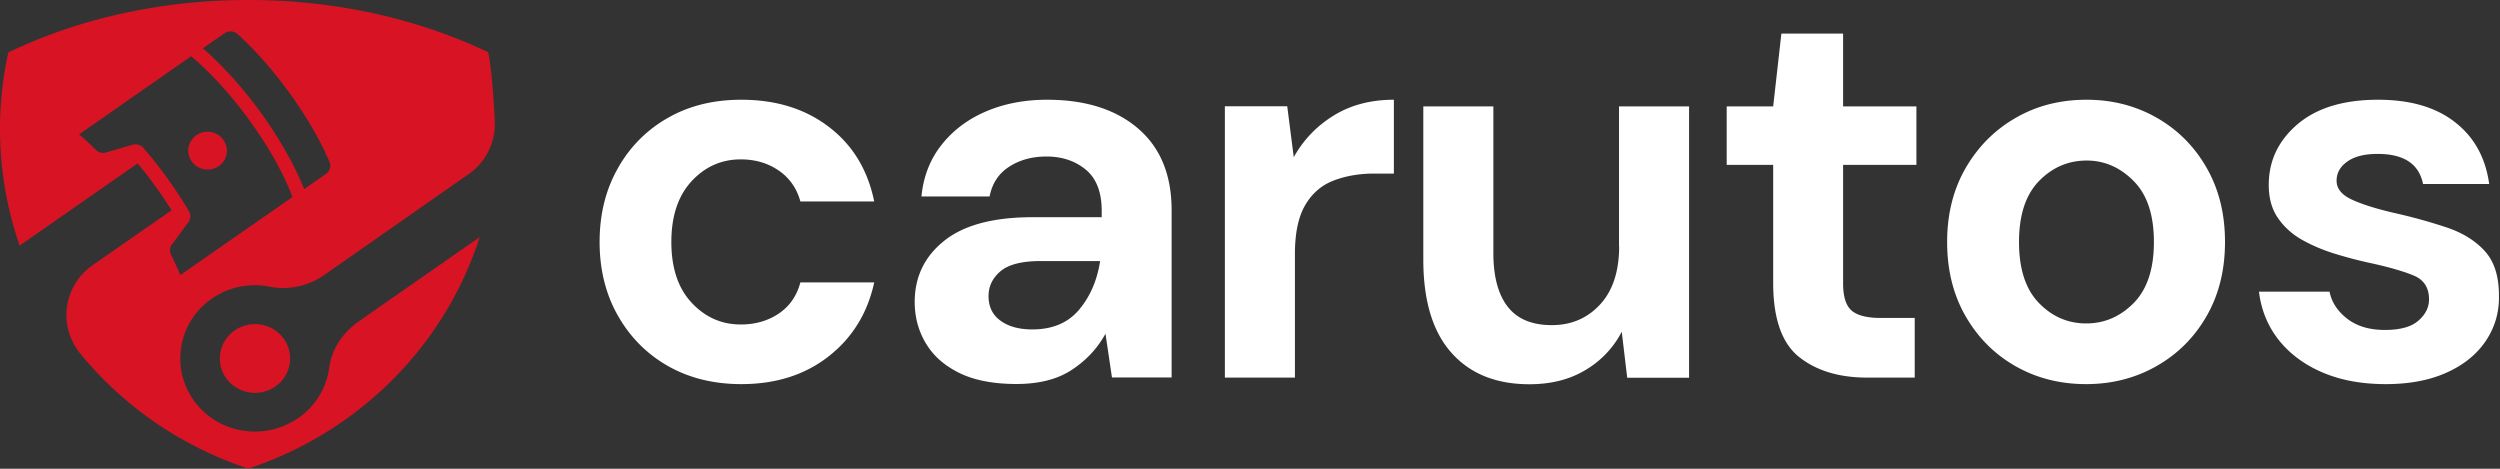 <svg xmlns="http://www.w3.org/2000/svg" viewBox="0 0 192 36"><rect x="0" y="0" width="192" height="36" fill="#333333" stroke="none"/><g class="nc-icon-wrapper"><g id="carutos_1_" class="st0"><path class="st1" d="M56.89 12.24c1.12 0 2.09.29 2.92.86.83.57 1.38 1.36 1.66 2.37h5.67c-.5-2.44-1.67-4.35-3.49-5.73-1.82-1.39-4.06-2.08-6.72-2.08-2.13 0-4 .46-5.63 1.39a10.03 10.03 0 0 0-3.84 3.86c-.94 1.65-1.41 3.54-1.41 5.67s.47 4.02 1.41 5.67c.94 1.65 2.22 2.94 3.84 3.86 1.62.92 3.5 1.39 5.63 1.39 2.66 0 4.9-.71 6.72-2.14 1.82-1.43 2.98-3.32 3.49-5.67h-5.67c-.28 1.04-.83 1.83-1.66 2.39s-1.8.84-2.92.84c-1.48 0-2.74-.56-3.78-1.68-1.04-1.12-1.55-2.67-1.55-4.66 0-1.99.52-3.54 1.55-4.66 1.04-1.12 2.3-1.68 3.78-1.68zm30.54-2.35c-1.71-1.48-4.05-2.23-7.01-2.23-1.74 0-3.3.3-4.7.9-1.4.6-2.54 1.46-3.42 2.58-.88 1.12-1.39 2.44-1.53 3.95H76c.2-1.01.7-1.77 1.51-2.29s1.76-.78 2.86-.78c1.2 0 2.21.34 3.02 1.01.81.67 1.22 1.72 1.22 3.15v.5h-5.29c-3.02 0-5.29.6-6.8 1.81-1.51 1.2-2.27 2.77-2.27 4.7 0 1.15.28 2.2.84 3.15.56.95 1.41 1.72 2.56 2.29 1.15.57 2.62.86 4.41.86 1.74 0 3.16-.36 4.26-1.09 1.11-.73 1.97-1.65 2.58-2.77l.5 3.36h4.58v-12.8c.01-2.72-.84-4.82-2.55-6.3zm-4.56 13.9c-.85 1.01-2.05 1.51-3.59 1.51-1.01 0-1.82-.22-2.44-.67-.62-.45-.92-1.08-.92-1.89 0-.76.31-1.39.92-1.91.62-.52 1.64-.78 3.07-.78h4.58c-.23 1.49-.77 2.73-1.62 3.74zm16.49-11.72l-.5-3.91h-4.79V29h5.38v-9.49c0-1.6.26-2.84.78-3.74.52-.9 1.24-1.53 2.16-1.89.92-.36 1.97-.55 3.15-.55h1.51V7.66c-1.76 0-3.3.4-4.6 1.2-1.31.8-2.34 1.87-3.09 3.21zm24.99 6.85c0 1.9-.48 3.39-1.45 4.45s-2.21 1.6-3.72 1.6c-1.54 0-2.67-.48-3.4-1.43s-1.09-2.32-1.09-4.12V8.17h-5.38v11.76c0 3.14.71 5.52 2.14 7.14 1.43 1.62 3.43 2.44 6.01 2.44 1.65 0 3.09-.36 4.3-1.09a7.302 7.302 0 0 0 2.79-2.94l.42 3.53h4.75V8.17h-5.38v10.75zm17.21-16.34h-4.75l-.63 5.59h-3.57v4.49h3.57v9.07c0 2.72.66 4.61 1.97 5.67 1.32 1.06 3.07 1.6 5.25 1.6h3.65v-4.58h-2.6c-1.06 0-1.81-.19-2.25-.57-.43-.38-.65-1.07-.65-2.08v-9.11h5.63V8.17h-5.63V2.58zm24.09 6.47c-1.61-.92-3.41-1.39-5.4-1.39-2.02 0-3.83.46-5.44 1.39-1.61.92-2.89 2.21-3.84 3.84-.95 1.64-1.43 3.54-1.43 5.69 0 2.16.47 4.05 1.41 5.69.94 1.64 2.21 2.92 3.82 3.84 1.61.92 3.42 1.39 5.44 1.39 1.99 0 3.79-.46 5.42-1.39 1.62-.92 2.9-2.2 3.84-3.84.94-1.64 1.41-3.53 1.41-5.69 0-2.16-.47-4.05-1.41-5.69-.93-1.63-2.21-2.92-3.82-3.84zm-1.78 14.22c-1.04 1.05-2.25 1.57-3.65 1.57s-2.61-.52-3.63-1.57-1.53-2.61-1.53-4.68.51-3.63 1.53-4.68c1.02-1.05 2.25-1.58 3.67-1.58 1.37 0 2.58.53 3.61 1.58 1.04 1.05 1.55 2.61 1.55 4.68s-.52 3.63-1.55 4.68zm26.96-3.99c-.73-.8-1.7-1.4-2.92-1.81a41.65 41.65 0 0 0-4.01-1.11c-1.34-.31-2.42-.64-3.23-1.01-.81-.36-1.22-.85-1.22-1.47 0-.59.27-1.08.82-1.47.55-.39 1.32-.59 2.33-.59 2.02 0 3.18.77 3.49 2.31h5.08c-.28-2.02-1.15-3.6-2.63-4.75-1.47-1.15-3.44-1.72-5.9-1.72-2.66 0-4.72.63-6.2 1.89-1.47 1.26-2.2 2.81-2.2 4.66 0 1.01.24 1.86.71 2.54.48.69 1.1 1.25 1.87 1.68.77.43 1.62.79 2.54 1.07.92.28 1.83.52 2.73.71 1.4.31 2.49.62 3.28.95.78.32 1.18.93 1.18 1.83 0 .62-.27 1.16-.82 1.64-.55.48-1.41.71-2.58.71-1.18 0-2.14-.29-2.88-.86-.74-.57-1.2-1.27-1.36-2.08h-5.42c.17 1.4.67 2.63 1.51 3.7.84 1.06 1.96 1.9 3.36 2.5 1.4.6 3.02.9 4.87.9 1.79 0 3.35-.29 4.66-.88 1.32-.59 2.32-1.4 3.02-2.44.7-1.04 1.04-2.2 1.01-3.49 0-1.47-.36-2.61-1.09-3.41z" id="carutos" fill-rule="evenodd" clip-rule="evenodd" fill="#FFF"/></g><g id="Shape_36_1_" class="st0"><path class="st2" d="M18.02 25.38c-1.21.85-1.5 2.49-.64 3.68a2.739 2.739 0 0 0 3.77.62c1.21-.84 1.49-2.49.63-3.68-.87-1.19-2.55-1.46-3.76-.62zm7.26 2.88a5.59 5.59 0 0 1-2.37 3.84c-2.67 1.86-6.41 1.17-8.18-1.57-1.55-2.4-1.01-5.62 1.26-7.39 1.4-1.1 3.14-1.44 4.74-1.12 1.45.29 2.97-.06 4.17-.9l4.94-3.45.01-.01 6.13-4.28A4.69 4.69 0 0 0 38 9.33c-.09-1.86-.26-4.19-.51-5.32C33.06 1.9 28.04.57 22.8.15l-.01-.01C21.56.05 20.32 0 19.07 0 12.48 0 6.12 1.39.64 4.03.21 5.95 0 7.93 0 9.92c0 3.11.53 6.12 1.51 8.94l9.06-6.31c.46.54.9 1.11 1.31 1.69.46.62.89 1.26 1.3 1.91l-6.06 4.21c-2.25 1.57-2.69 4.68-.96 6.79 3.27 4 7.7 7.11 12.91 8.84 8.65-2.88 15.13-9.56 17.77-17.78l-9.3 6.48c-1.21.85-2.07 2.12-2.26 3.57zm-8.04-25.7c.31-.22.73-.19 1.01.06 1.29 1.17 2.65 2.69 3.93 4.45 1.35 1.86 2.42 3.7 3.12 5.35.15.34.04.73-.27.94l-1.67 1.16c-.77-1.91-1.98-4.02-3.37-5.93-1.33-1.83-2.89-3.56-4.41-4.88l1.66-1.15zm-4.11 16.99a.755.755 0 0 1 .08-.78l1.25-1.69c.19-.25.21-.59.05-.86-.51-.86-1.08-1.74-1.72-2.62-.58-.8-1.18-1.55-1.78-2.24-.21-.24-.54-.33-.85-.24l-2.01.59c-.28.08-.58.01-.79-.2-.43-.43-.87-.84-1.29-1.19l8.61-6c1.35 1.13 2.89 2.75 4.43 4.86 1.63 2.23 2.72 4.28 3.35 5.95l-8.59 5.98-.05-.06c-.2-.46-.43-.97-.69-1.5zm3.51-6.69c.9-.48 1.07-1.67.29-2.37-.41-.37-1.02-.47-1.54-.27-.98.4-1.24 1.6-.53 2.34.44.48 1.19.6 1.78.3z" id="Shape_36" fill-rule="evenodd" clip-rule="evenodd" fill="#D81324"/></g></g></svg>